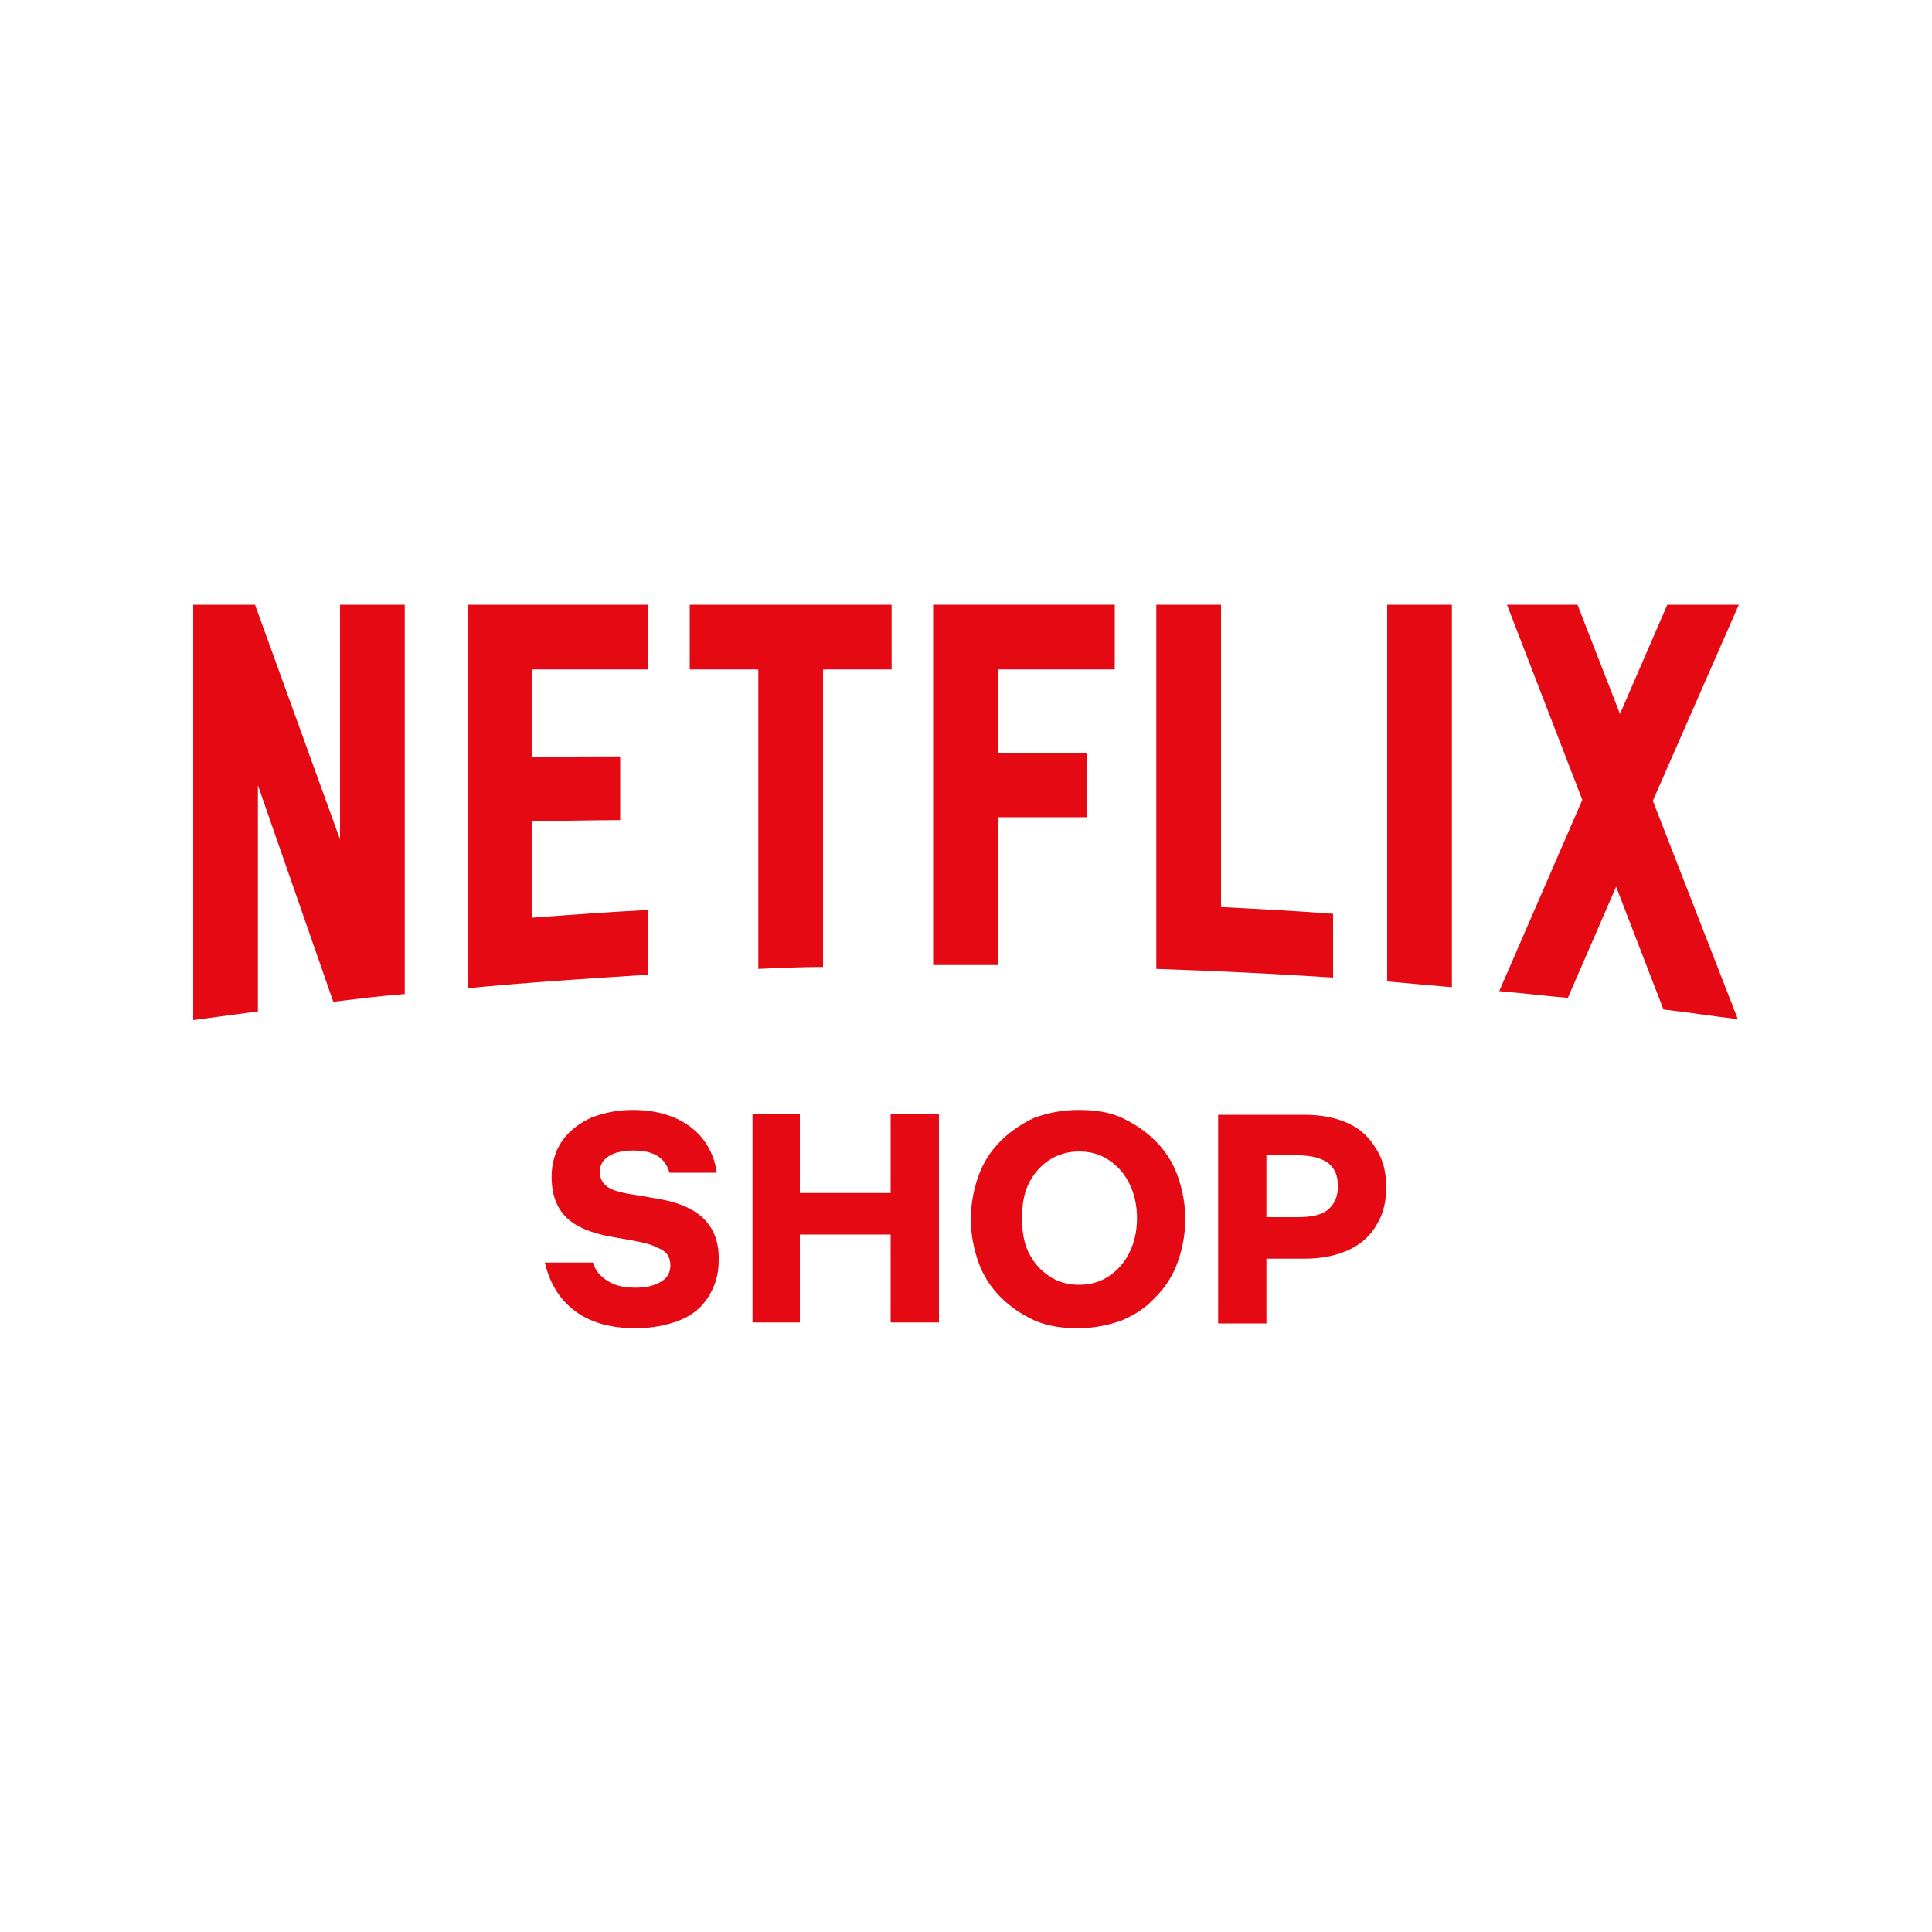 <?xml version="1.0" encoding="utf-8"?>
<!-- Generator: Adobe Illustrator 27.9.0, SVG Export Plug-In . SVG Version: 6.00 Build 0)  -->
<svg version="1.1" id="Layer_1" xmlns="http://www.w3.org/2000/svg" xmlns:xlink="http://www.w3.org/1999/xlink" x="0px" y="0px"
	 viewBox="0 0 200 200" style="enable-background:new 0 0 200 200;" xml:space="preserve">
<style type="text/css">
	.st0{fill:#E50914;}
</style>
<g>
	<path class="st0" d="M35.2,86.9l-8.8-24.3H20v43c2.2-0.3,4.5-0.6,6.7-0.9V81.3l7.8,22.4c2.5-0.3,4.9-0.6,7.4-0.8V62.6h-6.7V86.9z"
		/>
	<path class="st0" d="M78.5,100.3c2.2-0.1,4.5-0.2,6.7-0.2V69.3h7.1v-6.7H71.4v6.7h7.1V100.3z"/>
	<path class="st0" d="M67.1,94.2c-4,0.2-8,0.5-12,0.8V85c2.6,0,6.1-0.1,9.1-0.1v-6.6c-2.4,0-6.3,0-9.1,0.1v-9.1h12v-6.7H48.4v39.7
		c6.2-0.6,12.4-1,18.7-1.4V94.2z"/>
	<polygon class="st0" points="103.3,84.6 112.5,84.6 112.5,78 103.3,78 103.3,69.3 115.4,69.3 115.4,62.6 96.6,62.6 96.6,99.9 
		103.3,99.9 	"/>
	<path class="st0" d="M138,94.6c-3.8-0.3-7.7-0.5-11.6-0.7V62.6h-6.7v37.7c6.1,0.2,12.2,0.5,18.3,0.9V94.6z"/>
	<path class="st0" d="M180,62.6h-7.4l-4.9,11.3l-4.4-11.3H156l7.8,20.2l-8.6,19.8c2.4,0.2,4.7,0.5,7.1,0.7l5-11.5l4.9,12.7
		c2.6,0.3,5.1,0.7,7.7,1l0,0l-8.8-22.6L180,62.6z"/>
	<path class="st0" d="M143.6,101.6c2.2,0.2,4.5,0.4,6.7,0.6V62.6h-6.7V101.6z"/>
	<path class="st0" d="M119.6,118.1c-1-1-2.2-1.8-3.5-2.4c-1.3-0.6-2.8-0.8-4.5-0.8c-1.6,0-3.1,0.3-4.5,0.8c-1.3,0.6-2.5,1.4-3.5,2.4
		c-1,1-1.8,2.2-2.3,3.6c-0.5,1.4-0.8,2.9-0.8,4.5c0,1.6,0.3,3.1,0.8,4.5c0.5,1.4,1.3,2.6,2.3,3.6c1,1,2.2,1.8,3.5,2.4
		c1.4,0.6,2.9,0.8,4.5,0.8c1.6,0,3.1-0.3,4.5-0.8c1.4-0.6,2.5-1.3,3.5-2.4c1-1,1.8-2.2,2.3-3.6c0.5-1.4,0.8-2.9,0.8-4.5
		c0-1.6-0.3-3.1-0.8-4.5C121.4,120.3,120.6,119.1,119.6,118.1z M116.9,129.7c-0.5,1-1.2,1.8-2.1,2.4c-0.9,0.6-1.9,0.9-3.1,0.9
		c-1.2,0-2.2-0.3-3.1-0.9c-0.9-0.6-1.6-1.4-2.1-2.4c-0.5-1-0.7-2.2-0.7-3.6c0-1.4,0.2-2.6,0.7-3.6c0.5-1,1.2-1.8,2.1-2.4
		c0.9-0.6,2-0.9,3.1-0.9c1.2,0,2.2,0.3,3.1,0.9c0.9,0.6,1.6,1.4,2.1,2.4s0.8,2.2,0.8,3.6C117.7,127.5,117.4,128.7,116.9,129.7z"/>
	<path class="st0" d="M139.6,116.3c-1.3-0.6-2.8-0.9-4.6-0.9h-8.9v21.6h5v-6.7h3.9c1.8,0,3.3-0.3,4.6-0.9c1.3-0.6,2.3-1.5,2.9-2.6
		c0.7-1.1,1-2.4,1-3.9c0-1.5-0.3-2.8-1-3.9C141.8,117.8,140.9,116.9,139.6,116.3z M137.5,125.2c-0.7,0.6-1.8,0.8-3.2,0.8h-3.2v-6.4
		h3.2c1.5,0,2.5,0.3,3.2,0.8c0.7,0.6,1,1.3,1,2.4C138.5,123.8,138.2,124.6,137.5,125.2z"/>
	<polygon class="st0" points="92.2,123.5 82.8,123.5 82.8,115.3 77.9,115.3 77.9,136.9 82.8,136.9 82.8,127.8 92.2,127.8 
		92.2,136.9 97.2,136.9 97.2,115.3 92.2,115.3 	"/>
	<path class="st0" d="M68.1,124.1l-2.3-0.4c-1.5-0.2-2.5-0.5-3-0.9c-0.5-0.4-0.7-0.9-0.7-1.5c0-0.7,0.3-1.2,0.9-1.6
		c0.6-0.4,1.5-0.6,2.6-0.6c2.1,0,3.3,0.8,3.7,2.3h4.9c-0.3-2.1-1.3-3.7-2.8-4.8c-1.5-1.1-3.5-1.7-5.9-1.7c-1.6,0-3,0.3-4.3,0.8
		c-1.3,0.6-2.3,1.4-3,2.4c-0.7,1-1.1,2.3-1.1,3.7c0,1.8,0.5,3.2,1.5,4.2c1,1,2.5,1.6,4.5,2l2.3,0.4c1.1,0.2,2,0.4,2.5,0.7
		c0.6,0.2,1,0.5,1.2,0.8c0.2,0.3,0.3,0.7,0.3,1.1c0,0.7-0.3,1.3-1,1.7c-0.7,0.4-1.5,0.6-2.6,0.6c-1.2,0-2.1-0.2-2.9-0.7
		c-0.8-0.5-1.3-1.1-1.5-1.9h-5c0.5,2.1,1.5,3.8,3.1,5c1.6,1.2,3.7,1.8,6.3,1.8c1.7,0,3.2-0.3,4.5-0.8c1.3-0.5,2.3-1.3,3-2.4
		c0.7-1.1,1.1-2.3,1.1-3.8C74.5,126.9,72.4,124.8,68.1,124.1z"/>
</g>
</svg>
